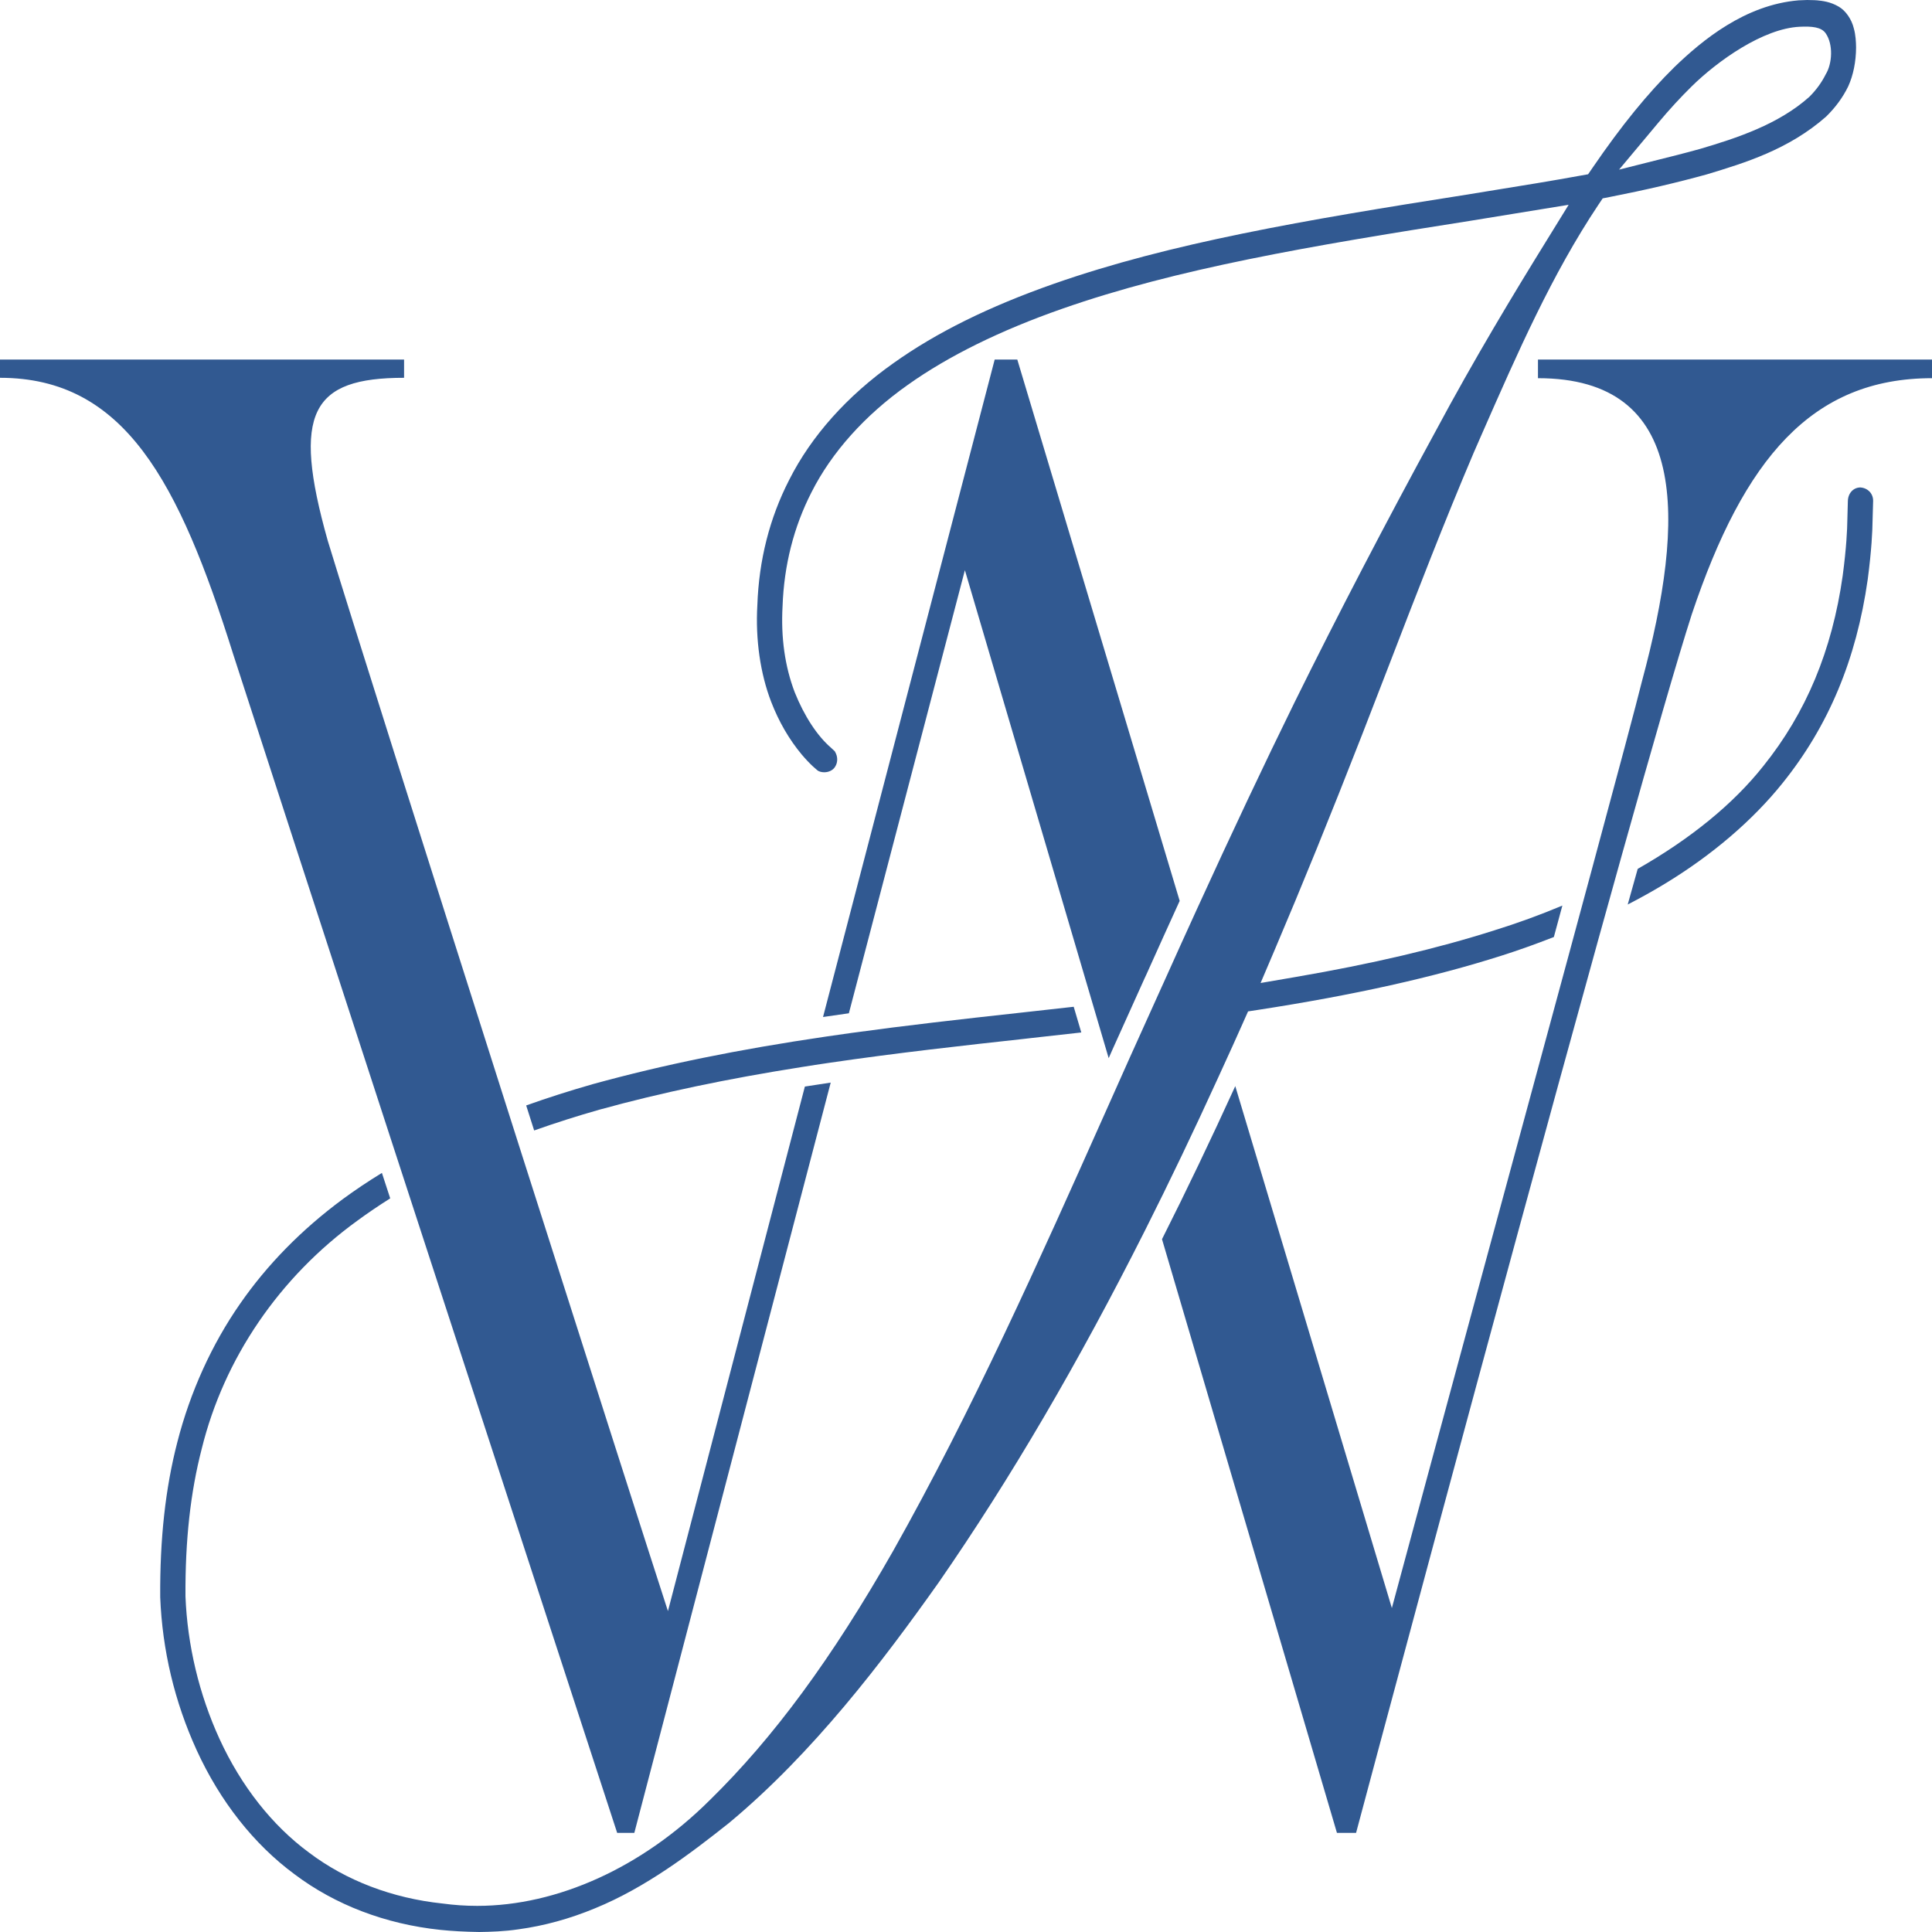 <svg xmlns="http://www.w3.org/2000/svg" width="40" height="40" viewBox="0 0 40 40" fill="none"><path d="M13.829 33.356C13.507 32.367 12.215 28.327 10.813 23.93C10.676 23.5 10.538 23.067 10.4 22.633C8.837 17.725 7.244 12.7 6.785 11.192C6.035 8.534 6.452 7.822 8.366 7.822V7.444H0V7.822C2.581 7.822 3.705 9.972 4.828 13.545C5.309 15.036 6.666 19.205 8.125 23.684C8.267 24.12 8.41 24.557 8.553 24.997C10.638 31.392 12.778 37.948 12.778 37.948H13.133L17.199 22.414C17.021 22.441 16.843 22.468 16.664 22.496L13.829 33.356ZM31.842 7.444V7.83C34.964 7.83 34.91 10.713 33.993 14.112C33.886 14.547 33.492 16.021 32.949 18.032C32.807 18.559 32.655 19.12 32.495 19.712C31.367 23.878 29.855 29.439 28.817 33.293L25.575 22.487C25.068 23.598 24.563 24.653 24.058 25.656L27.68 37.948H28.076C28.076 37.948 30.965 27.119 33.086 19.471C33.255 18.861 33.419 18.271 33.577 17.708C34.209 15.451 34.732 13.634 35.027 12.717C36.109 9.492 37.514 7.83 40 7.83V7.444H31.842ZM24.424 18.652C24.2 19.143 23.97 19.651 23.73 20.186L23.694 20.263L23.039 21.716C23.011 21.78 22.982 21.844 22.954 21.908L19.977 11.805L17.575 20.979C17.397 21.004 17.219 21.03 17.04 21.056L20.594 7.444H21.062L24.424 18.652Z" fill="#315991"></path><path d="M11.059 23.405L10.894 22.887C11.345 22.726 11.803 22.58 12.28 22.444C13.742 22.042 15.272 21.73 17.095 21.462C17.272 21.436 17.449 21.411 17.626 21.386C18.769 21.229 19.875 21.104 21.098 20.97L21.215 20.957C21.557 20.919 21.896 20.882 22.23 20.844L22.387 21.376C22.047 21.415 21.703 21.453 21.356 21.491L21.183 21.511C20.015 21.639 18.561 21.799 17.145 22.008C16.965 22.034 16.785 22.062 16.605 22.091C15.054 22.335 13.685 22.623 12.416 22.973C11.947 23.106 11.5 23.249 11.059 23.405ZM38.781 10.374L38.769 10.797C38.767 10.982 38.75 11.386 38.669 11.998C38.434 13.652 37.858 15.03 36.907 16.212C36.288 16.984 35.447 17.704 34.473 18.295C34.228 18.444 33.97 18.588 33.7 18.727C33.77 18.476 33.839 18.23 33.907 17.989C35.013 17.358 35.888 16.642 36.508 15.86C37.393 14.758 37.931 13.471 38.151 11.919C38.229 11.336 38.245 10.95 38.247 10.778L38.258 10.373C38.262 10.212 38.37 10.095 38.514 10.092C38.591 10.096 38.66 10.128 38.71 10.181C38.758 10.233 38.783 10.302 38.781 10.374ZM34.721 3.21L33.521 3.512L34.334 2.54C34.568 2.26 34.796 2.013 35.029 1.784C35.563 1.26 36.503 0.59 37.26 0.554C37.511 0.542 37.706 0.559 37.797 0.687C37.96 0.918 37.935 1.32 37.799 1.54C37.714 1.711 37.6 1.866 37.459 2.006C36.823 2.574 35.959 2.859 35.198 3.083C35.038 3.127 34.882 3.169 34.721 3.21ZM37.809 2.413C38.002 2.223 38.152 2.02 38.265 1.789C38.369 1.561 38.427 1.279 38.428 0.982C38.427 0.872 38.419 0.719 38.382 0.59C38.336 0.395 38.208 0.217 38.068 0.137C37.895 0.035 37.731 0.018 37.622 0.007C37.581 0.003 37.544 0.003 37.496 0.002L37.415 0L37.239 0.007C36.126 0.099 35.239 0.838 34.671 1.385C34.11 1.936 33.57 2.6 32.974 3.471L32.88 3.608L32.722 3.636C32.124 3.745 31.532 3.841 30.948 3.935L30.353 4.032C26.991 4.56 24.23 5.031 21.823 5.874C20.477 6.346 19.39 6.883 18.5 7.517C17.543 8.192 16.796 9.028 16.339 9.936C15.934 10.725 15.712 11.597 15.68 12.531C15.639 13.242 15.742 13.948 15.966 14.53C16.125 14.942 16.338 15.309 16.599 15.622C16.682 15.72 16.76 15.802 16.829 15.866L16.926 15.951C16.952 15.972 17.007 15.989 17.065 15.989C17.152 15.989 17.234 15.952 17.279 15.891C17.322 15.831 17.34 15.761 17.331 15.687C17.328 15.658 17.32 15.63 17.308 15.603L17.284 15.555L17.204 15.48C16.923 15.239 16.652 14.828 16.454 14.333C16.25 13.798 16.166 13.2 16.202 12.552C16.232 11.704 16.434 10.909 16.8 10.194C17.217 9.366 17.907 8.596 18.794 7.969C19.631 7.373 20.707 6.842 21.99 6.393C24.359 5.563 27.098 5.096 30.433 4.573L32.477 4.24L32.002 5.01C31.362 6.045 30.524 7.428 29.715 8.942C28.674 10.852 27.695 12.733 26.805 14.536C26.171 15.827 25.508 17.231 24.778 18.829C24.554 19.319 24.324 19.827 24.085 20.36L24.048 20.441L23.393 21.892L22.877 23.048C21.526 26.075 20.134 29.194 18.492 32.109C17.224 34.336 16.017 35.976 14.693 37.272C13.297 38.661 11.542 39.459 9.88 39.459C9.64 39.459 9.405 39.443 9.16 39.41C8.125 39.301 7.167 38.937 6.398 38.356C5.634 37.793 4.992 36.977 4.544 36.001C4.122 35.079 3.879 34.059 3.84 33.05C3.833 31.887 3.944 30.894 4.176 29.998C4.637 28.124 5.782 26.444 7.4 25.272C7.613 25.115 7.838 24.963 8.079 24.811L7.907 24.284C7.619 24.46 7.351 24.64 7.095 24.828C6.244 25.457 5.529 26.186 4.97 26.994C4.385 27.833 3.936 28.823 3.671 29.86C3.424 30.814 3.309 31.863 3.317 33.068C3.36 34.163 3.614 35.234 4.073 36.238C4.558 37.297 5.258 38.184 6.096 38.803C6.939 39.439 7.983 39.837 9.118 39.956C9.36 39.981 9.614 39.995 9.92 40C10.159 39.997 10.444 39.988 10.738 39.944C11.266 39.872 11.797 39.726 12.32 39.509C13.369 39.08 14.301 38.372 15.093 37.743C16.84 36.289 18.269 34.408 19.436 32.761C20.922 30.614 22.321 28.226 23.711 25.465C24.212 24.47 24.72 23.408 25.221 22.31L25.31 22.115C25.452 21.805 25.594 21.494 25.737 21.171L25.75 21.141L25.84 20.94L26.049 20.908C28.032 20.602 29.682 20.234 31.093 19.784C31.439 19.674 31.786 19.55 32.171 19.4L32.347 18.749C31.887 18.942 31.415 19.114 30.938 19.262C29.755 19.639 28.406 19.956 26.816 20.229L26.099 20.352L26.395 19.657C26.959 18.331 27.534 16.918 28.202 15.208L28.753 13.785C29.34 12.261 29.896 10.82 30.511 9.374L30.678 8.992C31.426 7.288 32.13 5.683 33.09 4.244L33.182 4.107L33.34 4.076C34.07 3.933 34.724 3.78 35.339 3.61C36.128 3.371 37.032 3.097 37.809 2.413Z" fill="#315991"></path></svg>